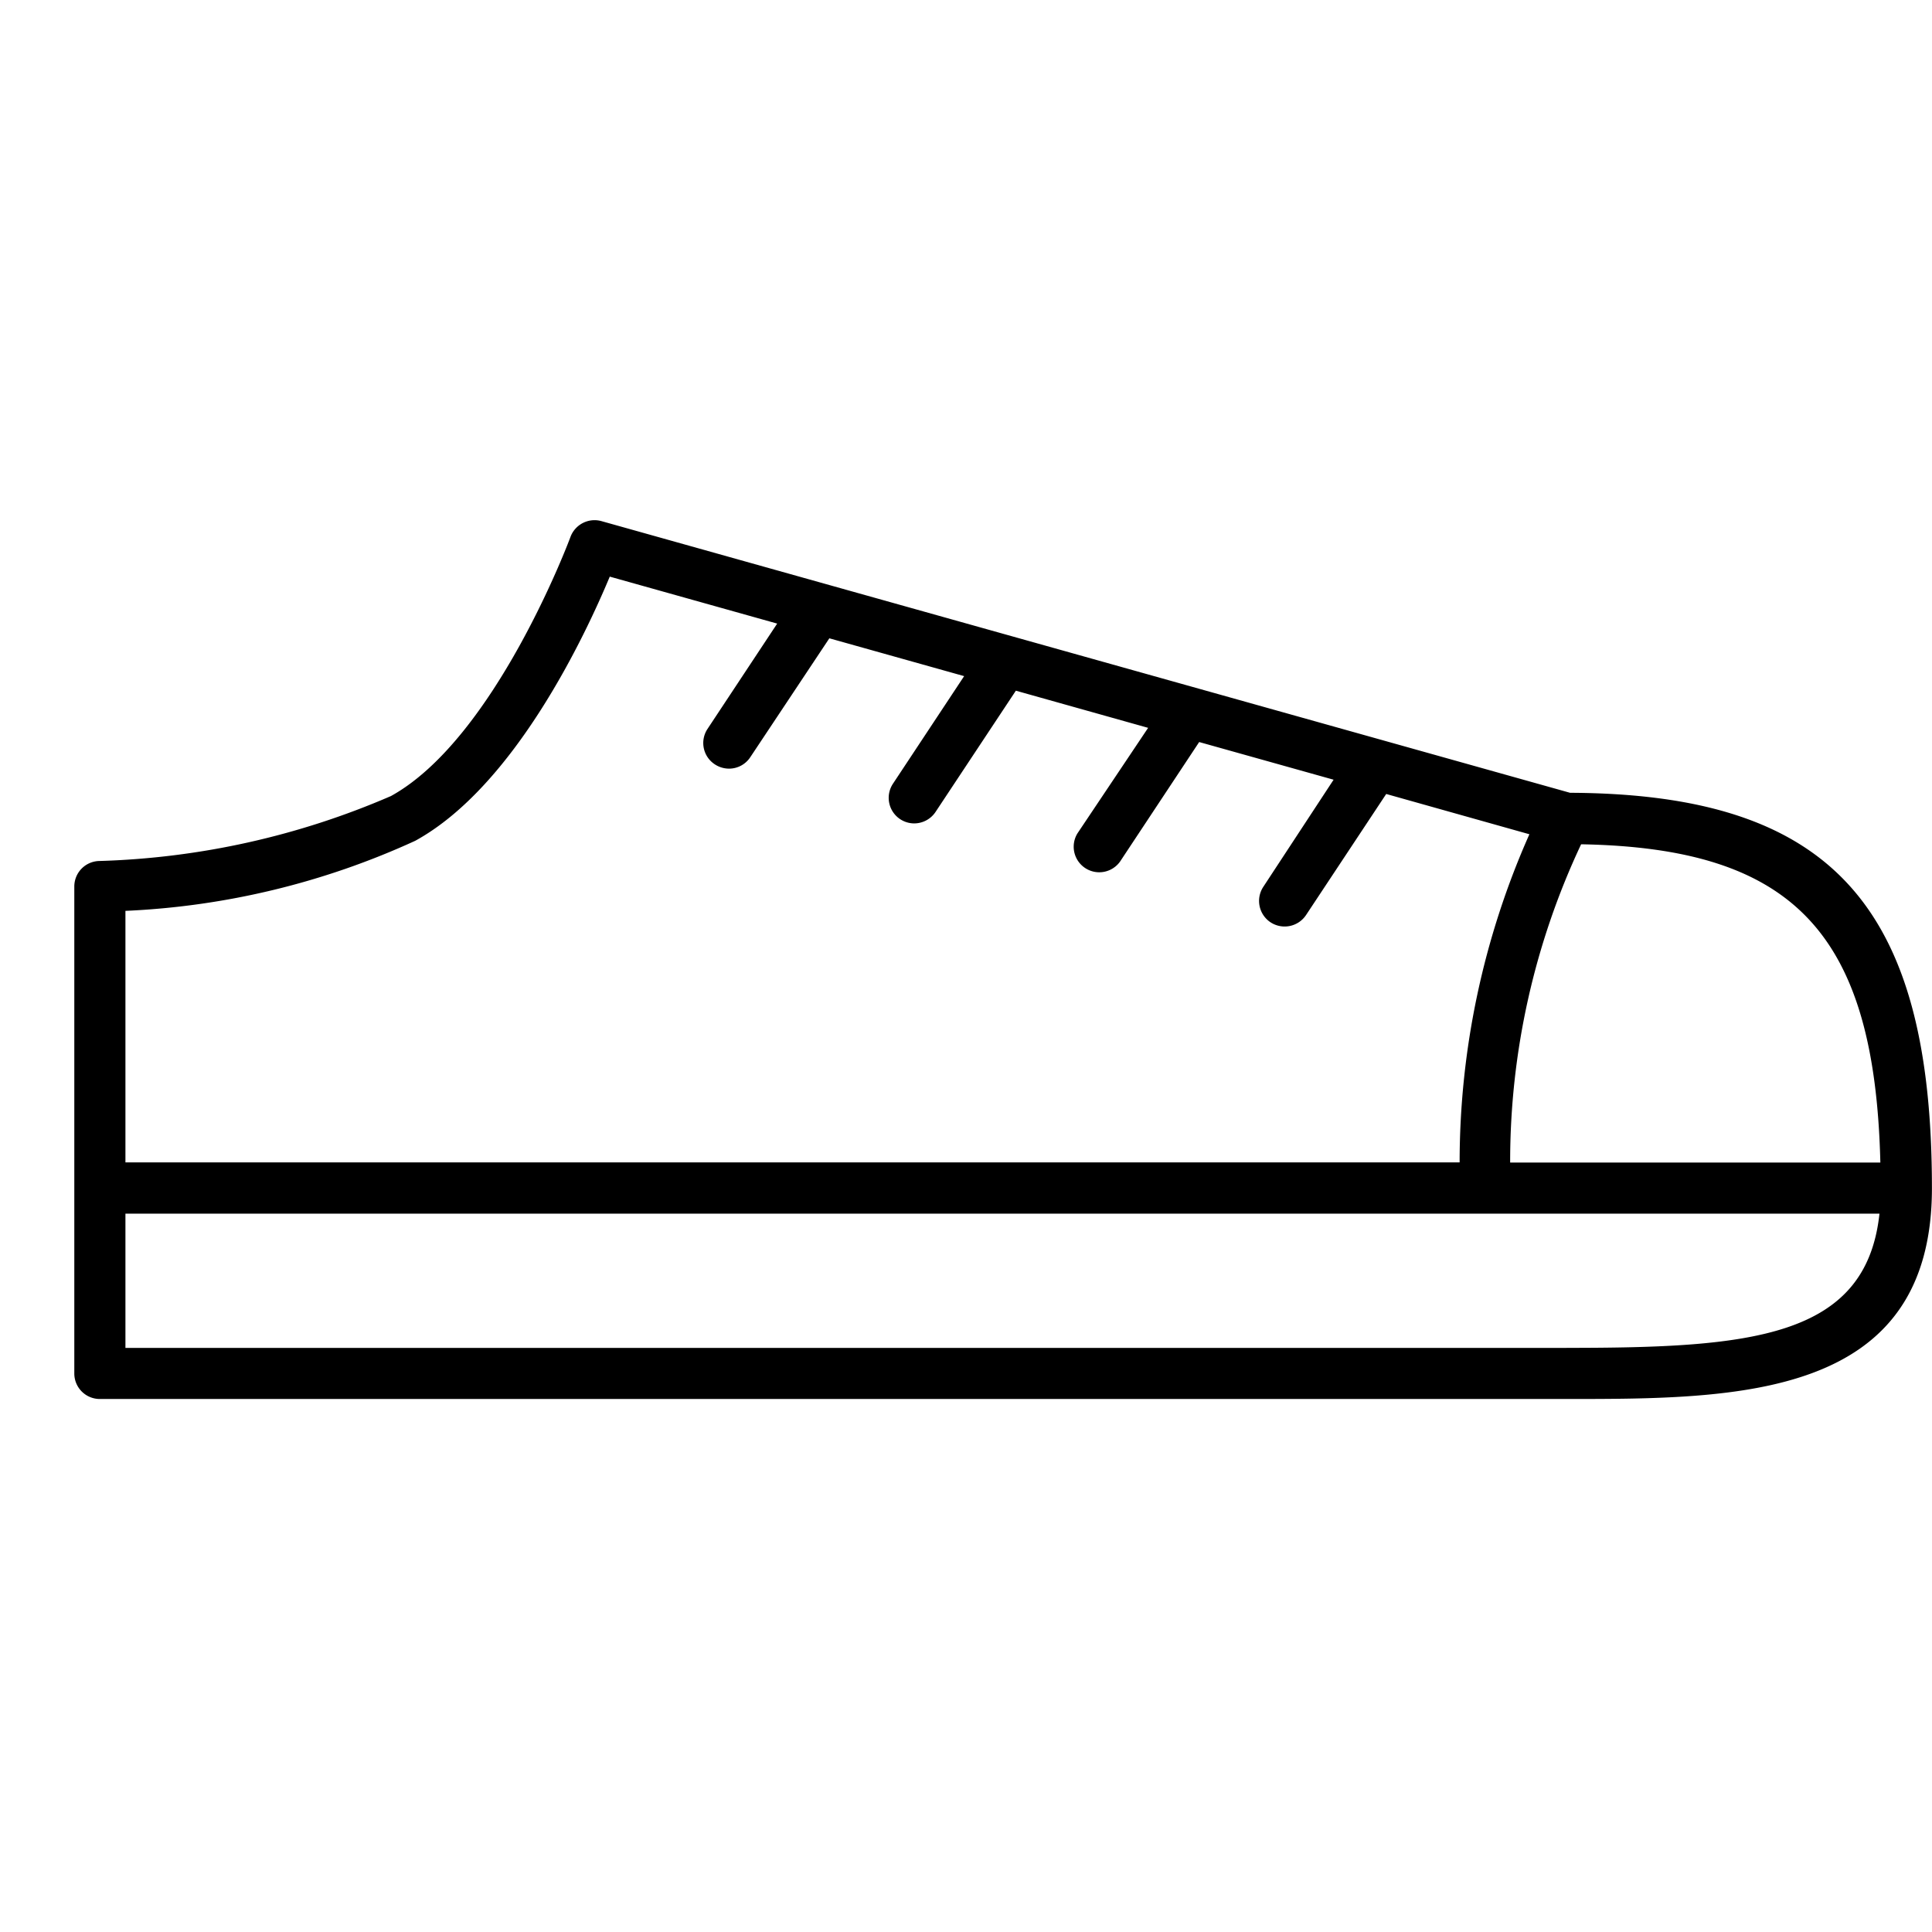 <svg xmlns="http://www.w3.org/2000/svg" xmlns:xlink="http://www.w3.org/1999/xlink" width="26" height="26" viewBox="0 0 26 26"><defs><style>.a{fill:#000;}</style></defs><g transform="translate(9057 17548)"><g transform="translate(-9056 -17541)"><path class="a" d="M20.129,3.669,7.094.013a.346.346,0,0,0-.417.213C6.668.252,5.665,2.938,4.261,3.713a10.653,10.653,0,0,1-3.927.874A.343.343,0,0,0,0,4.93v6.554a.343.343,0,0,0,.343.343H20.079c2.306,0,4.92,0,4.92-2.837,0-3.811-1.366-5.306-4.87-5.321M.688,5.258a10.454,10.454,0,0,0,3.9-.943C5.93,3.579,6.884,1.532,7.206.76l2.253.632L8.521,2.81a.343.343,0,0,0,.1.477.349.349,0,0,0,.189.057.342.342,0,0,0,.287-.154l1.064-1.6,1.814.509-.958,1.448a.344.344,0,0,0,.285.534.346.346,0,0,0,.288-.154l1.081-1.632,1.78.5L13.5,4.215a.344.344,0,0,0,.573.38l1.065-1.609,1.809.507L16,4.936a.345.345,0,0,0,.1.477.346.346,0,0,0,.477-.1l1.078-1.628,1.927.542a10.876,10.876,0,0,0-.939,4.416H.688ZM20.079,11.14H.688V9.333H24.293c-.18,1.678-1.741,1.806-4.214,1.806m-.756-2.494a10.028,10.028,0,0,1,.955-4.283c2.864.051,3.952,1.2,4.027,4.283Z" transform="translate(0 0)"/></g></g></svg>
